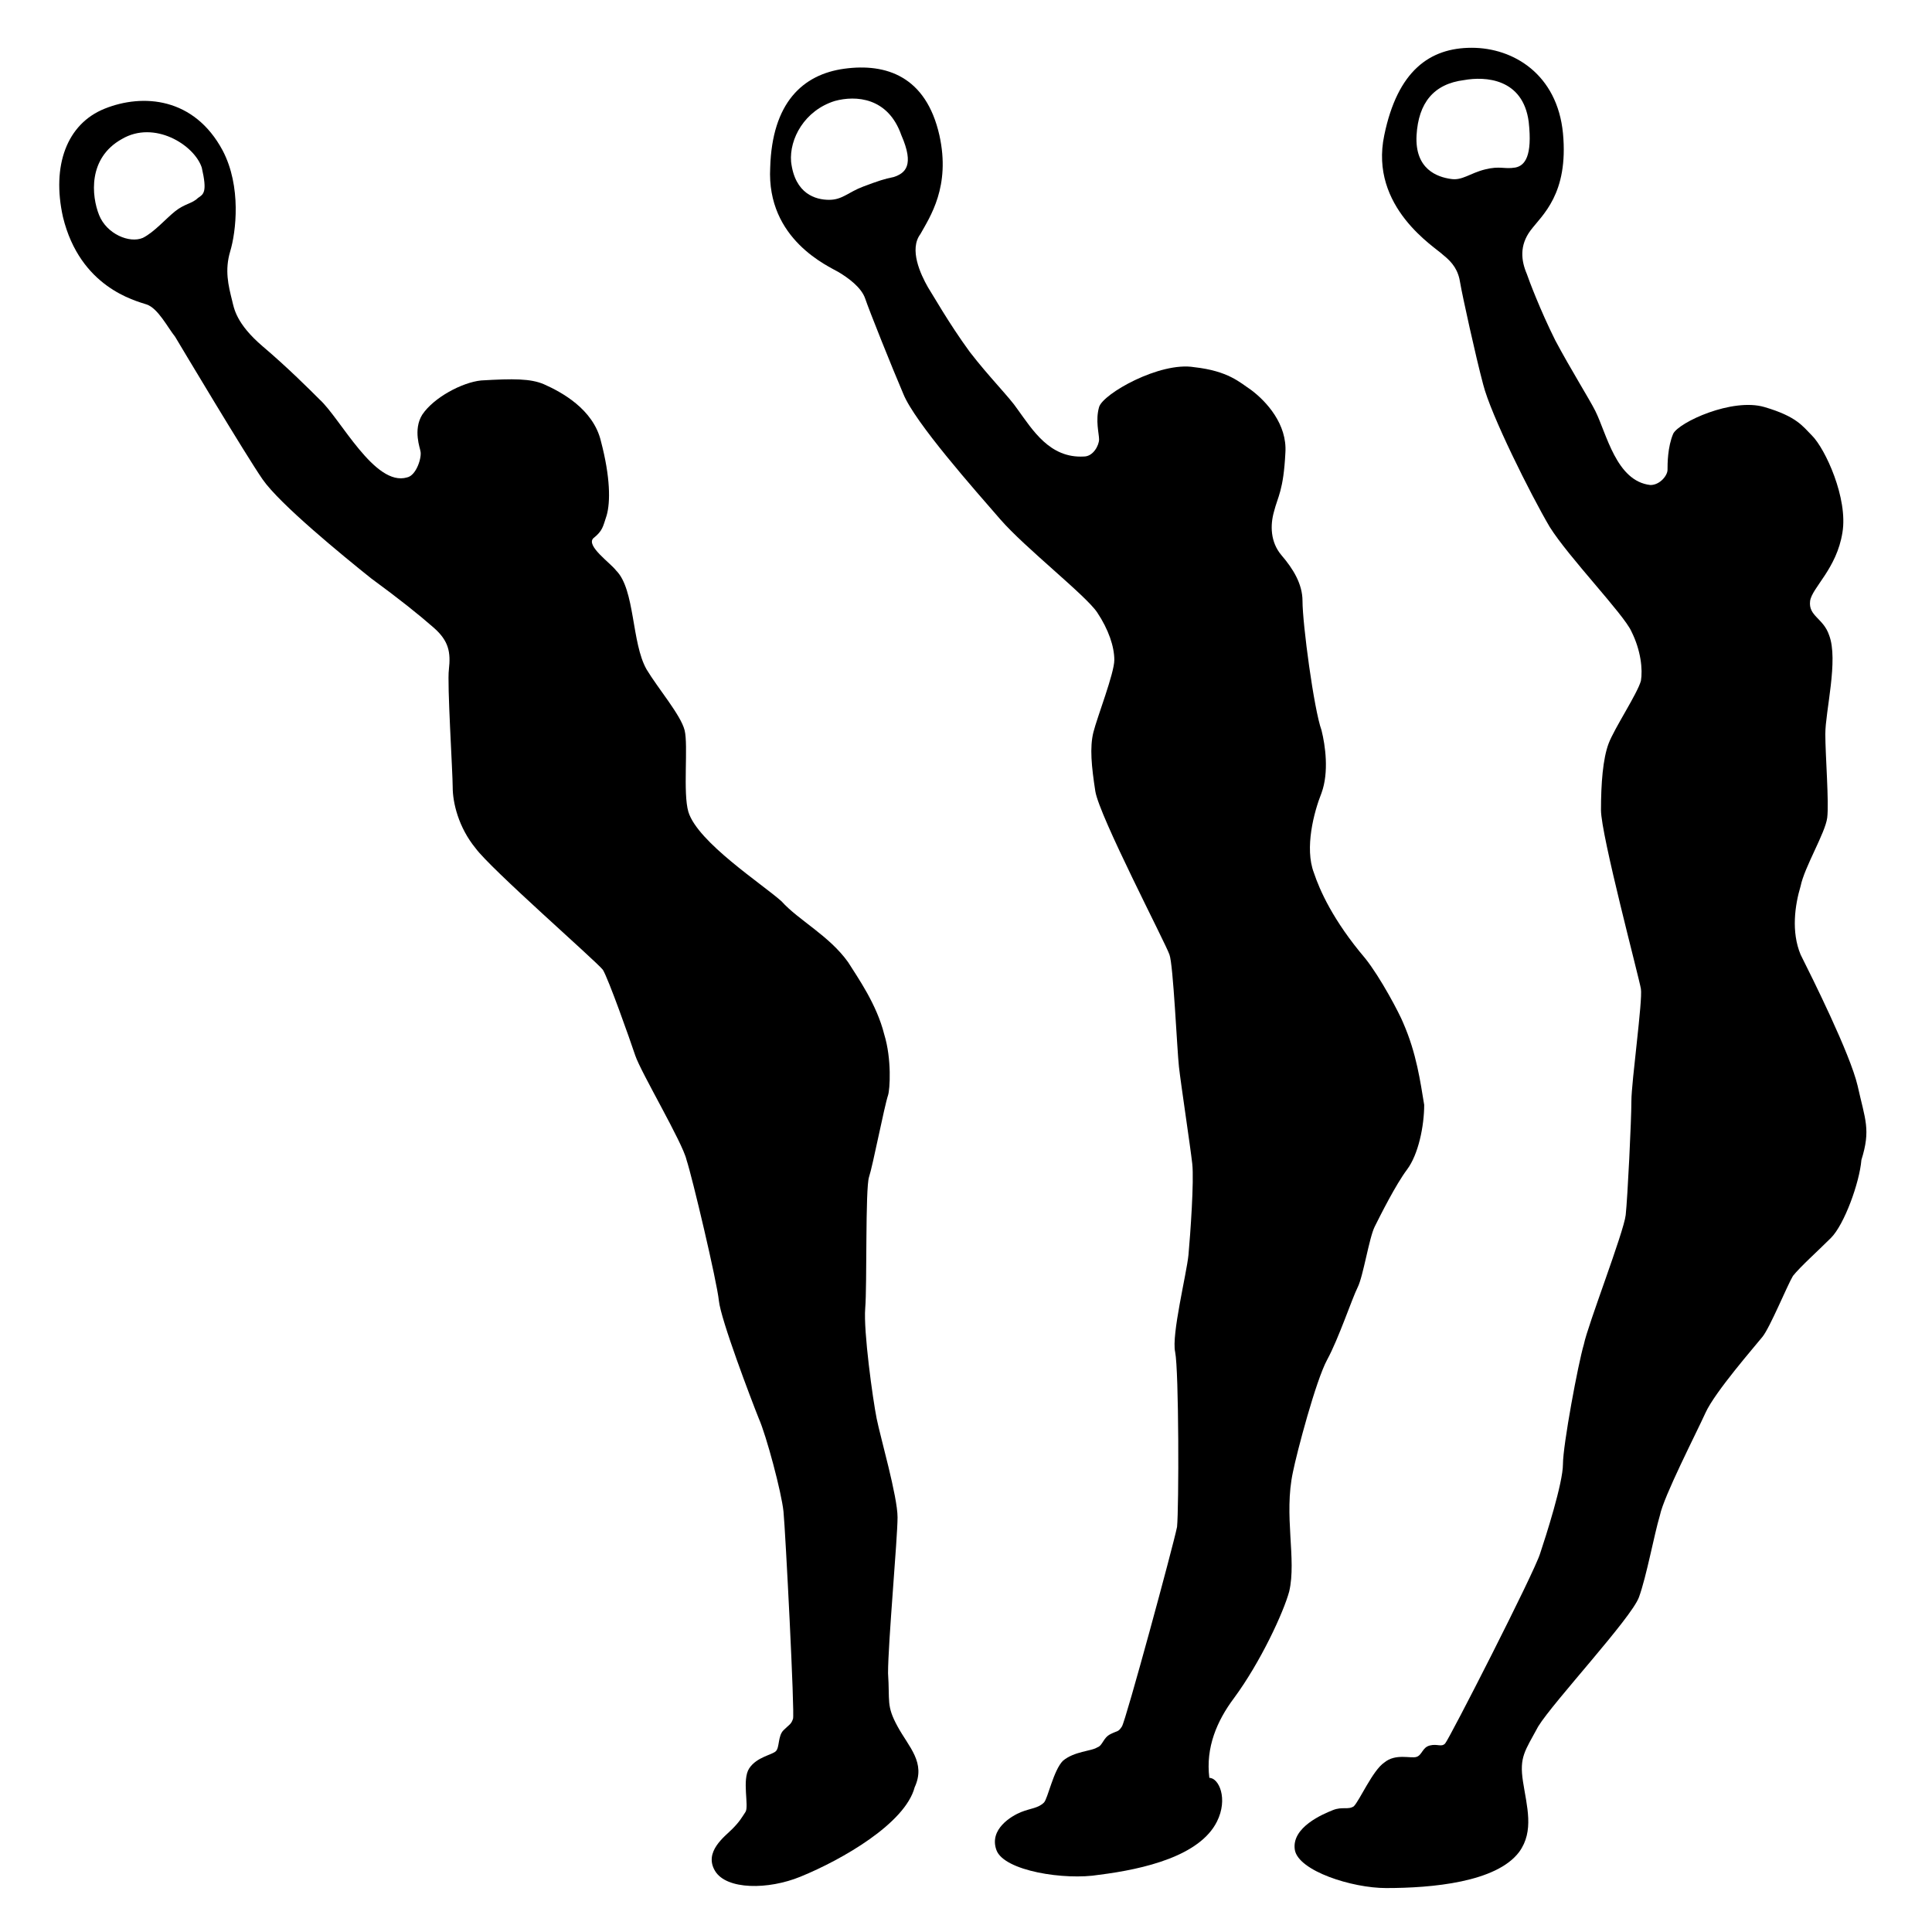 <?xml version="1.0" encoding="UTF-8"?>
<!-- Uploaded to: SVG Repo, www.svgrepo.com, Generator: SVG Repo Mixer Tools -->
<svg fill="#000000" width="800px" height="800px" version="1.1" viewBox="144 144 512 512" xmlns="http://www.w3.org/2000/svg">
 <g>
  <path d="m636.29 431.74c-2.016-8.566-12.09-28.719-15.113-34.762-2.519-6.047-1.512-13.098 0-18.137 1.008-5.039 6.551-14.105 7.055-18.137 0.504-4.031-0.504-16.625-0.504-22.168 0-6.047 3.527-19.648 1.008-26.199-1.512-4.535-5.543-5.039-5.039-9.07 0.504-3.527 7.055-8.566 8.566-18.137 1.512-9.07-4.535-22.168-8.062-25.695-2.519-2.519-4.031-5.039-12.594-7.559-8.566-2.519-22.672 4.031-24.184 7.055-1.512 3.527-1.512 8.062-1.512 9.574 0 1.512-2.016 4.031-4.535 4.031-9.07-1.008-11.586-13.602-14.609-19.648-1.512-3.023-6.551-11.082-10.578-18.641-4.031-8.062-7.055-16.121-7.559-17.633-1.512-3.527-2.016-7.559 1.008-11.586 3.023-4.031 10.078-9.574 8.566-25.695-1.512-15.617-13.098-22.672-24.184-22.672-11.082 0-19.648 6.047-23.176 23.176-4.031 19.145 13.602 29.727 15.617 31.738 2.519 2.016 4.031 4.031 4.535 7.559 0.504 3.023 4.031 19.145 6.047 26.703 2.016 8.062 12.594 29.223 17.633 37.785 5.039 8.062 19.648 23.176 21.664 27.711 2.519 5.039 3.023 10.078 2.519 13.098-1.008 3.527-7.055 12.594-8.566 16.625-1.512 4.031-2.016 10.578-2.016 17.633 0 6.551 10.078 44.336 10.578 47.359 0.504 3.023-2.519 24.688-2.519 29.727 0 5.039-1.008 25.695-1.512 30.23-0.504 4.535-10.078 29.223-11.082 34.258-1.512 5.039-5.543 26.703-5.543 31.738 0 5.039-4.535 19.145-6.047 23.68-1.512 5.039-24.184 49.375-25.191 50.383-1.008 1.008-2.016 0-4.031 0.504s-2.016 2.519-3.527 3.023c-1.512 0.504-5.543-1.008-8.566 1.512-3.023 2.016-6.551 10.078-8.062 11.586-1.512 1.008-3.023 0-5.543 1.008-2.519 1.008-11.082 4.535-10.078 10.578 1.008 5.543 15.113 10.078 24.184 10.078 12.09 0 29.223-1.512 35.266-9.574 4.031-5.543 2.016-12.09 1.008-18.641-1.008-6.551 0.504-8.062 4.031-14.609 4.031-6.551 24.688-28.719 26.703-34.258 2.016-5.543 4.031-16.625 5.543-21.664 1.008-5.039 9.574-21.664 12.09-27.207 2.519-5.543 13.098-17.633 15.113-20.152 2.016-2.519 6.551-13.602 8.062-16.121 2.016-2.519 6.551-6.551 10.078-10.078 3.527-3.527 7.559-14.609 8.062-20.656 2.523-8.066 1.012-10.582-1.004-19.652zm-98.746-242.84c-4.031 1.008-6.047 3.023-9.07 2.519-3.527-0.504-9.574-2.519-9.07-11.586 0.504-8.566 4.535-13.602 12.594-14.609 5.543-1.008 15.617-0.504 17.129 11.082 1.008 9.07-1.008 11.586-3.527 12.09-3.016 0.504-4.023-0.504-8.055 0.504z"/>
  <path d="m515.88 415.11c-1.008-2.519-6.047-12.09-10.078-17.129-8.566-10.078-12.09-18.137-13.602-22.672-2.519-6.551 0-16.121 2.016-21.16 2.016-5.543 1.008-12.594 0-16.625-2.016-5.543-5.039-28.215-5.039-34.258 0-4.535-2.519-8.566-5.543-12.09-3.023-3.527-3.023-8.062-2.016-11.586 1.008-4.031 2.519-5.543 3.023-15.617 0.504-7.559-5.039-13.602-9.07-16.625-3.023-2.016-6.047-5.039-15.113-6.047-9.07-1.512-24.184 7.055-25.191 10.578-1.008 3.527 0 7.055 0 8.566s-1.512 4.535-4.031 4.535c-9.07 0.504-13.602-7.055-17.633-12.594-2.016-3.023-7.559-8.566-12.594-15.113-5.543-7.559-10.078-15.617-11.082-17.129-2.016-3.527-5.039-10.078-2.016-14.105 2.519-4.535 8.062-12.594 5.039-26.199-3.527-15.617-14.105-19.145-25.191-17.633-11.082 1.512-19.145 9.07-19.648 26.199-1.008 19.145 15.617 26.199 18.137 27.711 2.519 1.512 6.047 4.031 7.055 7.055 1.008 3.023 7.055 18.137 10.078 25.191 3.023 7.559 19.145 25.695 25.695 33.25 6.551 7.559 22.672 20.152 25.695 24.688 3.023 4.535 4.535 9.07 4.535 12.594 0 3.527-4.535 15.113-5.543 19.145-1.008 4.031-0.504 9.07 0.504 15.617 1.008 6.551 18.641 40.305 19.648 43.328 1.008 2.519 2.016 25.191 2.519 29.727 0.504 4.535 3.023 21.16 3.527 25.695 0.504 4.535-0.504 18.641-1.008 24.184-0.504 5.039-4.535 21.16-3.527 25.695 1.008 5.039 1.008 41.312 0.504 46.352-1.008 5.039-13.602 51.387-14.609 52.898-1.008 1.512-1.008 1.008-3.023 2.016-2.016 1.008-2.016 3.023-3.527 3.527-1.512 1.008-6.047 1.008-9.07 3.527-2.519 2.519-4.031 10.078-5.039 11.082-1.512 1.512-3.527 1.512-6.047 2.519-2.519 1.008-8.566 4.535-6.551 10.078 2.016 5.543 18.137 8.062 27.207 6.551 12.09-1.512 26.703-5.039 31.234-14.105 3.023-6.047 0.504-11.586-2.016-11.586-1.008-8.062 2.016-15.113 6.551-21.16 7.055-9.574 13.098-22.672 14.609-28.215 2.016-8.566-1.512-20.152 1.008-31.738 1.008-5.039 6.047-24.184 9.07-29.727 3.023-5.543 6.551-16.121 8.062-19.145 1.512-3.023 3.023-13.098 4.535-16.121 1.512-3.023 5.543-11.082 8.566-15.113 3.023-4.031 4.535-11.586 4.535-17.129-1.012-6.07-2.019-13.629-5.547-21.688zm-135.02-224.2c-2.519 0.504-4.031 1.008-8.062 2.519s-5.543 3.527-9.07 3.527-9.07-1.512-10.078-10.078c-0.504-6.047 3.527-13.602 11.586-16.121 5.543-1.512 14.105-1.008 17.633 9.07 3.531 8.059 1.012 10.074-2.008 11.082z"/>
  <path d="m381.86 601.52c-3.023-5.543-2.016-6.551-2.519-14.105 0-8.062 2.519-35.77 2.519-41.312s-4.535-21.16-5.543-26.199c-1.008-5.039-3.527-23.176-3.023-29.223s0-31.738 1.008-34.762c1.008-3.023 4.031-18.641 5.039-21.664 0.504-1.512 1.008-9.574-1.008-16.121-2.016-8.062-7.055-15.113-9.574-19.145-5.039-7.055-13.098-11.082-17.633-16.121-5.039-4.535-22.168-15.617-24.688-23.68-1.512-5.039 0-17.633-1.008-21.664-1.008-4.031-7.055-11.082-10.078-16.121-4.031-7.055-3.023-21.16-8.062-26.199-1.512-2.016-8.062-6.551-6.047-8.566 2.519-2.016 2.519-3.023 3.527-6.047 1.008-3.527 1.008-10.078-1.512-19.648-2.016-8.566-10.578-13.098-15.113-15.113-3.527-1.512-8.062-1.512-16.625-1.008-5.039 0.504-12.594 4.535-15.617 9.07-2.519 4.031-0.504 9.07-0.504 9.574 0.504 1.512-1.008 6.551-3.527 7.055-8.566 2.519-17.633-15.617-23.176-20.656-2.519-2.519-8.566-8.566-15.113-14.105-7.055-6.047-7.559-10.078-8.062-12.09-1.008-4.031-2.016-8.062-0.504-13.098 1.512-5.039 3.023-17.129-2.016-26.703-7.559-14.105-21.16-15.113-31.234-11.082-10.078 4.031-14.105 15.113-11.082 28.719 4.535 18.641 19.145 22.168 22.168 23.176 3.023 1.008 5.543 6.047 7.559 8.566 1.512 2.519 18.641 31.234 23.176 37.785 4.535 6.551 21.16 20.152 28.719 26.199 7.559 5.543 12.594 9.574 16.625 13.098 4.031 3.527 4.535 6.551 4.031 11.082-0.504 3.527 1.008 27.207 1.008 31.234 0 4.031 1.512 10.578 6.047 16.121 4.031 5.543 31.738 29.727 33.754 32.242 1.512 2.519 7.055 18.137 8.566 22.672 1.512 4.535 12.594 23.176 13.602 27.711 1.512 4.535 8.062 32.242 8.566 37.281 0.504 5.039 8.566 26.199 10.578 31.234 2.016 4.535 6.047 19.648 6.551 24.688 0.504 5.039 3.023 53.906 2.519 54.914-0.504 1.512-1.008 1.512-2.519 3.023-1.512 1.512-1.008 4.535-2.016 5.543-1.008 1.008-5.039 1.512-7.055 4.535-2.016 3.023 0 10.078-1.008 11.586-1.008 1.512-1.512 2.519-3.527 4.535s-7.559 6.047-4.535 11.082c3.023 5.039 14.105 5.039 22.672 1.512 11.082-4.535 27.711-14.105 30.23-23.68 3.019-6.555-1.516-10.586-4.535-16.125zm-185.4-405.06c-1.512 1.512-3.527 1.512-6.047 3.527-2.519 2.016-5.543 5.543-8.566 7.055-3.523 1.508-9.57-1.012-11.586-6.051-2.016-5.039-3.023-15.113 6.047-20.152 8.566-5.039 19.145 1.512 21.16 7.559 1.508 6.551 0.504 7.055-1.008 8.062z"/>
 </g>
</svg>